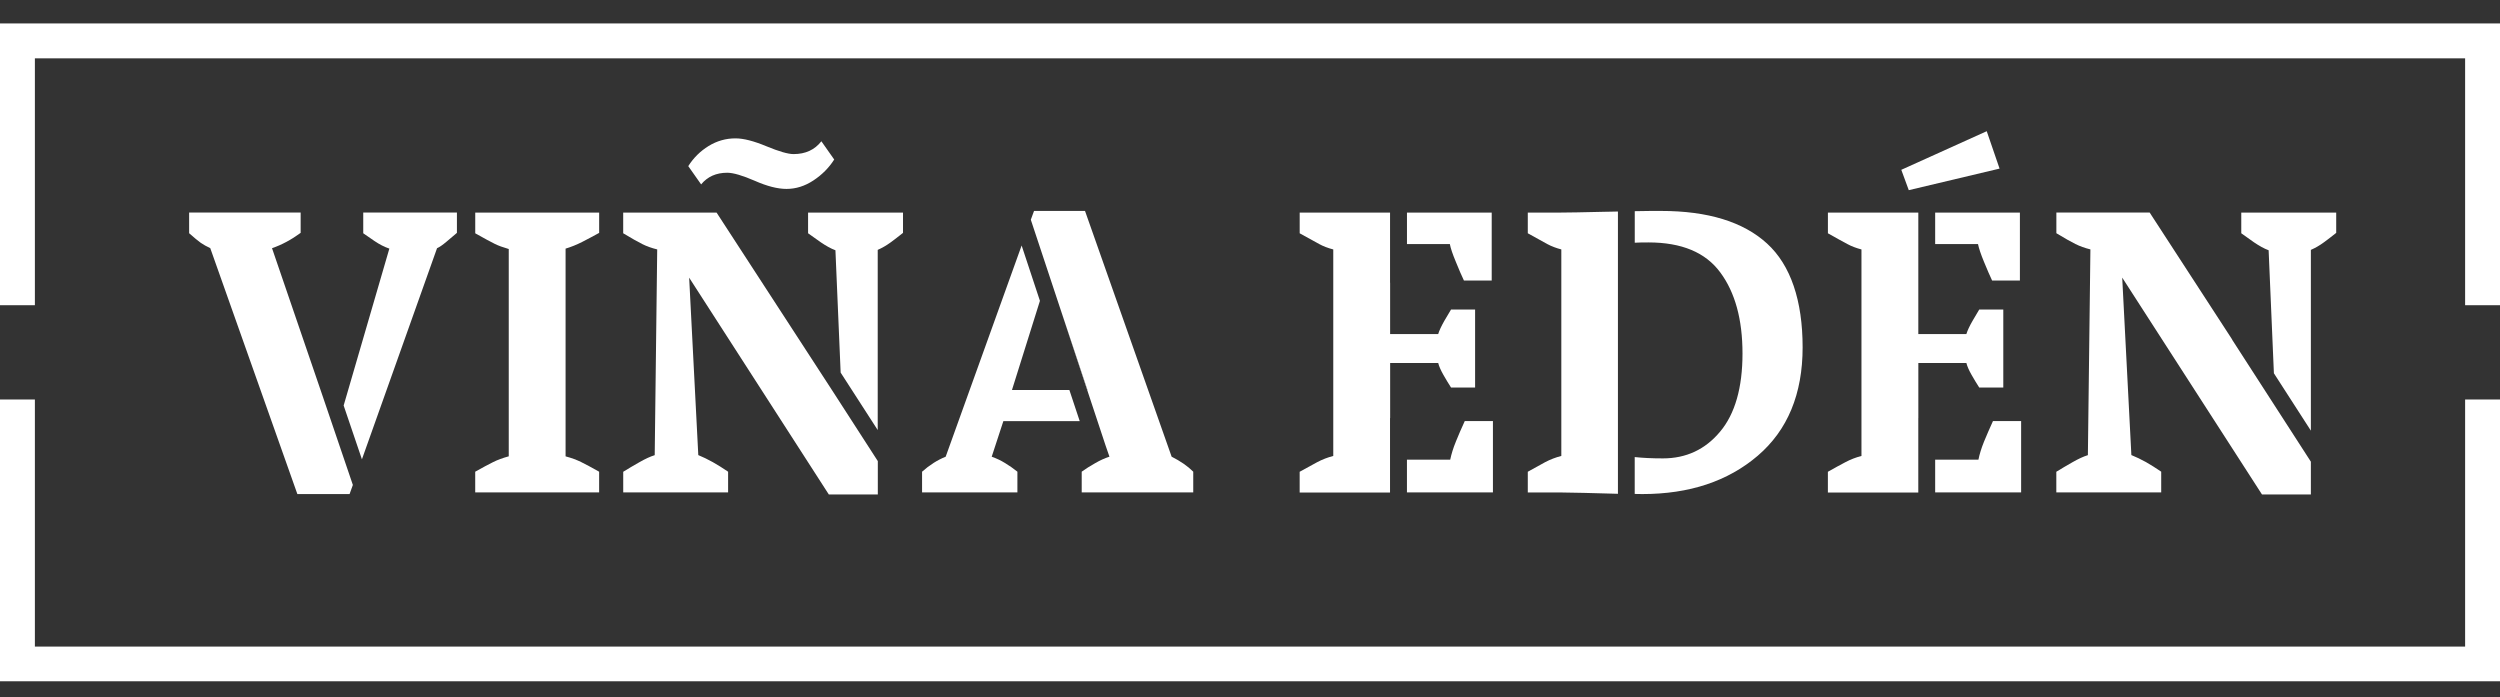 <svg width="104" height="29" viewBox="0 0 104 29" fill="none" xmlns="http://www.w3.org/2000/svg">
<rect x="0" y="0" width="104" height="29" fill="#333333" stroke="none"/>
<path d="M45.239 16.223L44.067 12.718L45.227 16.223H45.239Z" fill="white"/>
<path d="M11.316 10.325C11.719 10.186 12.117 9.974 12.507 9.687V8.842H7.868V9.702C8.077 9.887 8.236 10.019 8.351 10.101C8.465 10.179 8.597 10.254 8.747 10.323L12.37 20.552H14.543L14.679 20.174L13.428 16.495L11.316 10.325Z" fill="white"/>
<path d="M15.111 9.704C15.215 9.774 15.37 9.88 15.575 10.024C15.784 10.166 15.99 10.273 16.197 10.342L14.296 16.869L15.056 19.108L18.181 10.325C18.284 10.281 18.414 10.189 18.569 10.059C18.724 9.924 18.869 9.803 19.008 9.687V8.842H15.111V9.704Z" fill="white"/>
<path d="M19.768 9.704C20.157 9.923 20.428 10.069 20.578 10.143C20.726 10.218 20.923 10.289 21.164 10.359V18.983C20.911 19.052 20.692 19.133 20.51 19.225C20.325 19.317 20.079 19.448 19.769 19.623V20.485H24.924V19.623C24.615 19.448 24.366 19.316 24.181 19.224C23.999 19.133 23.78 19.052 23.528 18.984V10.343C23.756 10.275 23.991 10.18 24.227 10.06C24.461 9.939 24.697 9.815 24.925 9.688V8.843H19.77V9.704H19.768Z" fill="white"/>
<path d="M36.513 10.395C36.697 10.314 36.876 10.211 37.048 10.085C37.221 9.957 37.391 9.827 37.565 9.688V8.843H33.616V9.704C33.74 9.796 33.918 9.921 34.141 10.077C34.367 10.231 34.57 10.343 34.754 10.411L34.971 15.5L36.513 17.89V10.395Z" fill="white"/>
<path d="M25.925 8.843V9.704C26.269 9.911 26.534 10.061 26.718 10.153C26.902 10.246 27.109 10.319 27.34 10.376L27.236 18.935C27.051 18.992 26.84 19.09 26.597 19.229C26.357 19.366 26.132 19.496 25.926 19.626V20.485H30.289V19.623C30.069 19.475 29.859 19.34 29.651 19.224C29.442 19.109 29.242 19.01 29.049 18.932L28.669 11.551L34.479 20.57H36.517V19.182L34.649 16.288L29.809 8.843H25.925Z" fill="white"/>
<path d="M30.251 7.186C30.506 7.186 30.888 7.3 31.399 7.521C31.91 7.747 32.351 7.859 32.718 7.859C33.11 7.859 33.484 7.741 33.842 7.504C34.197 7.269 34.484 6.98 34.703 6.636L34.169 5.877C33.89 6.234 33.507 6.41 33.011 6.41C32.783 6.41 32.405 6.301 31.884 6.085C31.358 5.866 30.931 5.756 30.597 5.756C30.196 5.756 29.823 5.862 29.476 6.075C29.131 6.288 28.85 6.567 28.632 6.911L29.167 7.671C29.432 7.348 29.794 7.186 30.253 7.186H30.251Z" fill="white"/>
<path d="M42.098 16.223L43.261 12.515L42.5 10.213L39.34 18.999C38.994 19.138 38.668 19.346 38.358 19.623V20.485H42.324V19.623C42.152 19.485 41.98 19.364 41.807 19.261C41.636 19.155 41.452 19.069 41.255 18.999L41.74 17.518H44.916L44.486 16.224H42.099L42.098 16.223Z" fill="white"/>
<path d="M45.136 8.774H43.016L42.882 9.141L44.067 12.717L45.239 16.223H45.227L45.994 18.539L46.153 18.998C45.967 19.058 45.772 19.144 45.56 19.267C45.346 19.388 45.16 19.505 44.999 19.622V20.484H49.639V19.622C49.408 19.39 49.107 19.184 48.74 18.998L45.136 8.773V8.774Z" fill="white"/>
<path d="M57.83 17.391V15.102H59.83C59.864 15.241 59.938 15.405 60.046 15.596C60.155 15.786 60.26 15.962 60.363 16.121H61.364V12.877H60.363C60.307 12.972 60.217 13.127 60.087 13.342C59.962 13.563 59.874 13.747 59.829 13.896H57.829V11.762H57.826V8.844H54.067V9.705C54.437 9.912 54.708 10.062 54.882 10.154C55.051 10.247 55.248 10.32 55.464 10.377V18.968C55.235 19.027 55.011 19.112 54.792 19.228C54.576 19.342 54.332 19.477 54.066 19.626V20.488H57.825V17.394H57.827L57.83 17.391Z" fill="white"/>
<path d="M60.564 18.372C60.452 18.642 60.378 18.891 60.329 19.121H58.529V20.485H62.106V17.517H60.934C60.797 17.817 60.672 18.101 60.564 18.37V18.372Z" fill="white"/>
<path d="M60.314 10.153C60.346 10.326 60.429 10.573 60.564 10.895C60.695 11.219 60.807 11.477 60.9 11.671H62.055V8.843H58.53V10.153H60.316H60.314Z" fill="white"/>
<path d="M69.095 8.774C68.799 8.774 68.433 8.776 68.006 8.785V10.097C68.164 10.087 68.35 10.085 68.577 10.085C69.956 10.085 70.951 10.499 71.566 11.336C72.182 12.169 72.488 13.293 72.488 14.708C72.488 16.122 72.179 17.216 71.556 17.957C70.938 18.699 70.144 19.069 69.177 19.069C68.717 19.069 68.328 19.049 68.004 19.014V20.548C68.111 20.551 68.225 20.553 68.32 20.553C70.278 20.553 71.881 20.02 73.123 18.958C74.366 17.893 74.989 16.39 74.989 14.449C74.989 12.508 74.495 11.03 73.507 10.129C72.519 9.227 71.049 8.775 69.095 8.775V8.774Z" fill="white"/>
<path d="M66.799 8.809C65.81 8.833 65.189 8.843 64.936 8.843H63.556V9.704C63.924 9.911 64.197 10.061 64.368 10.153C64.54 10.246 64.734 10.319 64.951 10.376V18.967C64.723 19.026 64.498 19.11 64.278 19.226C64.063 19.341 63.818 19.476 63.556 19.625V20.487H64.951C65.597 20.494 66.211 20.512 66.793 20.528C66.974 20.535 67.136 20.536 67.306 20.542V8.799C67.143 8.801 66.978 8.805 66.799 8.81V8.809Z" fill="white"/>
<path d="M83.182 7.014L82.648 5.458L79.094 7.064L79.405 7.911L83.182 7.014Z" fill="white"/>
<path d="M82.535 18.372C82.426 18.642 82.349 18.891 82.303 19.121H80.503V20.485H84.079V17.517H82.907C82.77 17.817 82.647 18.101 82.536 18.37L82.535 18.372Z" fill="white"/>
<path d="M79.803 17.391V15.102H81.802C81.837 15.241 81.909 15.405 82.018 15.596C82.126 15.786 82.233 15.962 82.336 16.121H83.337V12.877H82.336C82.277 12.972 82.187 13.127 82.061 13.342C81.933 13.563 81.848 13.747 81.801 13.896H79.802V8.844H76.041V9.705C76.409 9.912 76.677 10.062 76.854 10.154C77.024 10.247 77.221 10.32 77.437 10.377V18.968C77.207 19.027 76.984 19.112 76.766 19.228C76.546 19.342 76.304 19.477 76.04 19.626V20.488H79.801V17.394L79.803 17.391Z" fill="white"/>
<path d="M82.285 10.153C82.32 10.326 82.402 10.573 82.535 10.895C82.667 11.219 82.781 11.477 82.872 11.671H84.028V8.843H80.503V10.153H82.286H82.285Z" fill="white"/>
<path d="M92.861 14.128L89.426 8.842H85.545V9.702C85.889 9.91 86.154 10.06 86.339 10.151C86.523 10.244 86.729 10.318 86.961 10.375L86.856 18.934C86.671 18.991 86.459 19.089 86.216 19.228C85.977 19.365 85.754 19.494 85.543 19.625V20.484H89.906V19.622C89.688 19.474 89.477 19.339 89.273 19.223C89.064 19.108 88.86 19.009 88.665 18.931L88.284 11.549L94.098 20.569H96.132V19.206L92.856 14.13L92.861 14.127V14.128Z" fill="white"/>
<path d="M96.132 10.395C96.318 10.314 96.497 10.211 96.668 10.085C96.84 9.957 97.014 9.827 97.186 9.688V8.843H93.237V9.704C93.363 9.796 93.538 9.921 93.761 10.077C93.988 10.231 94.19 10.343 94.375 10.411L94.594 15.528L96.132 17.915V10.395Z" fill="white"/>
<path d="M1.451 2.427H102.549V12.697H104V0.975H0V12.697H1.451V2.427Z" fill="white"/>
<path d="M102.549 26.898H1.451V16.619H0V28.341H104V16.619H102.549V26.898Z" fill="white"/>
</svg>

